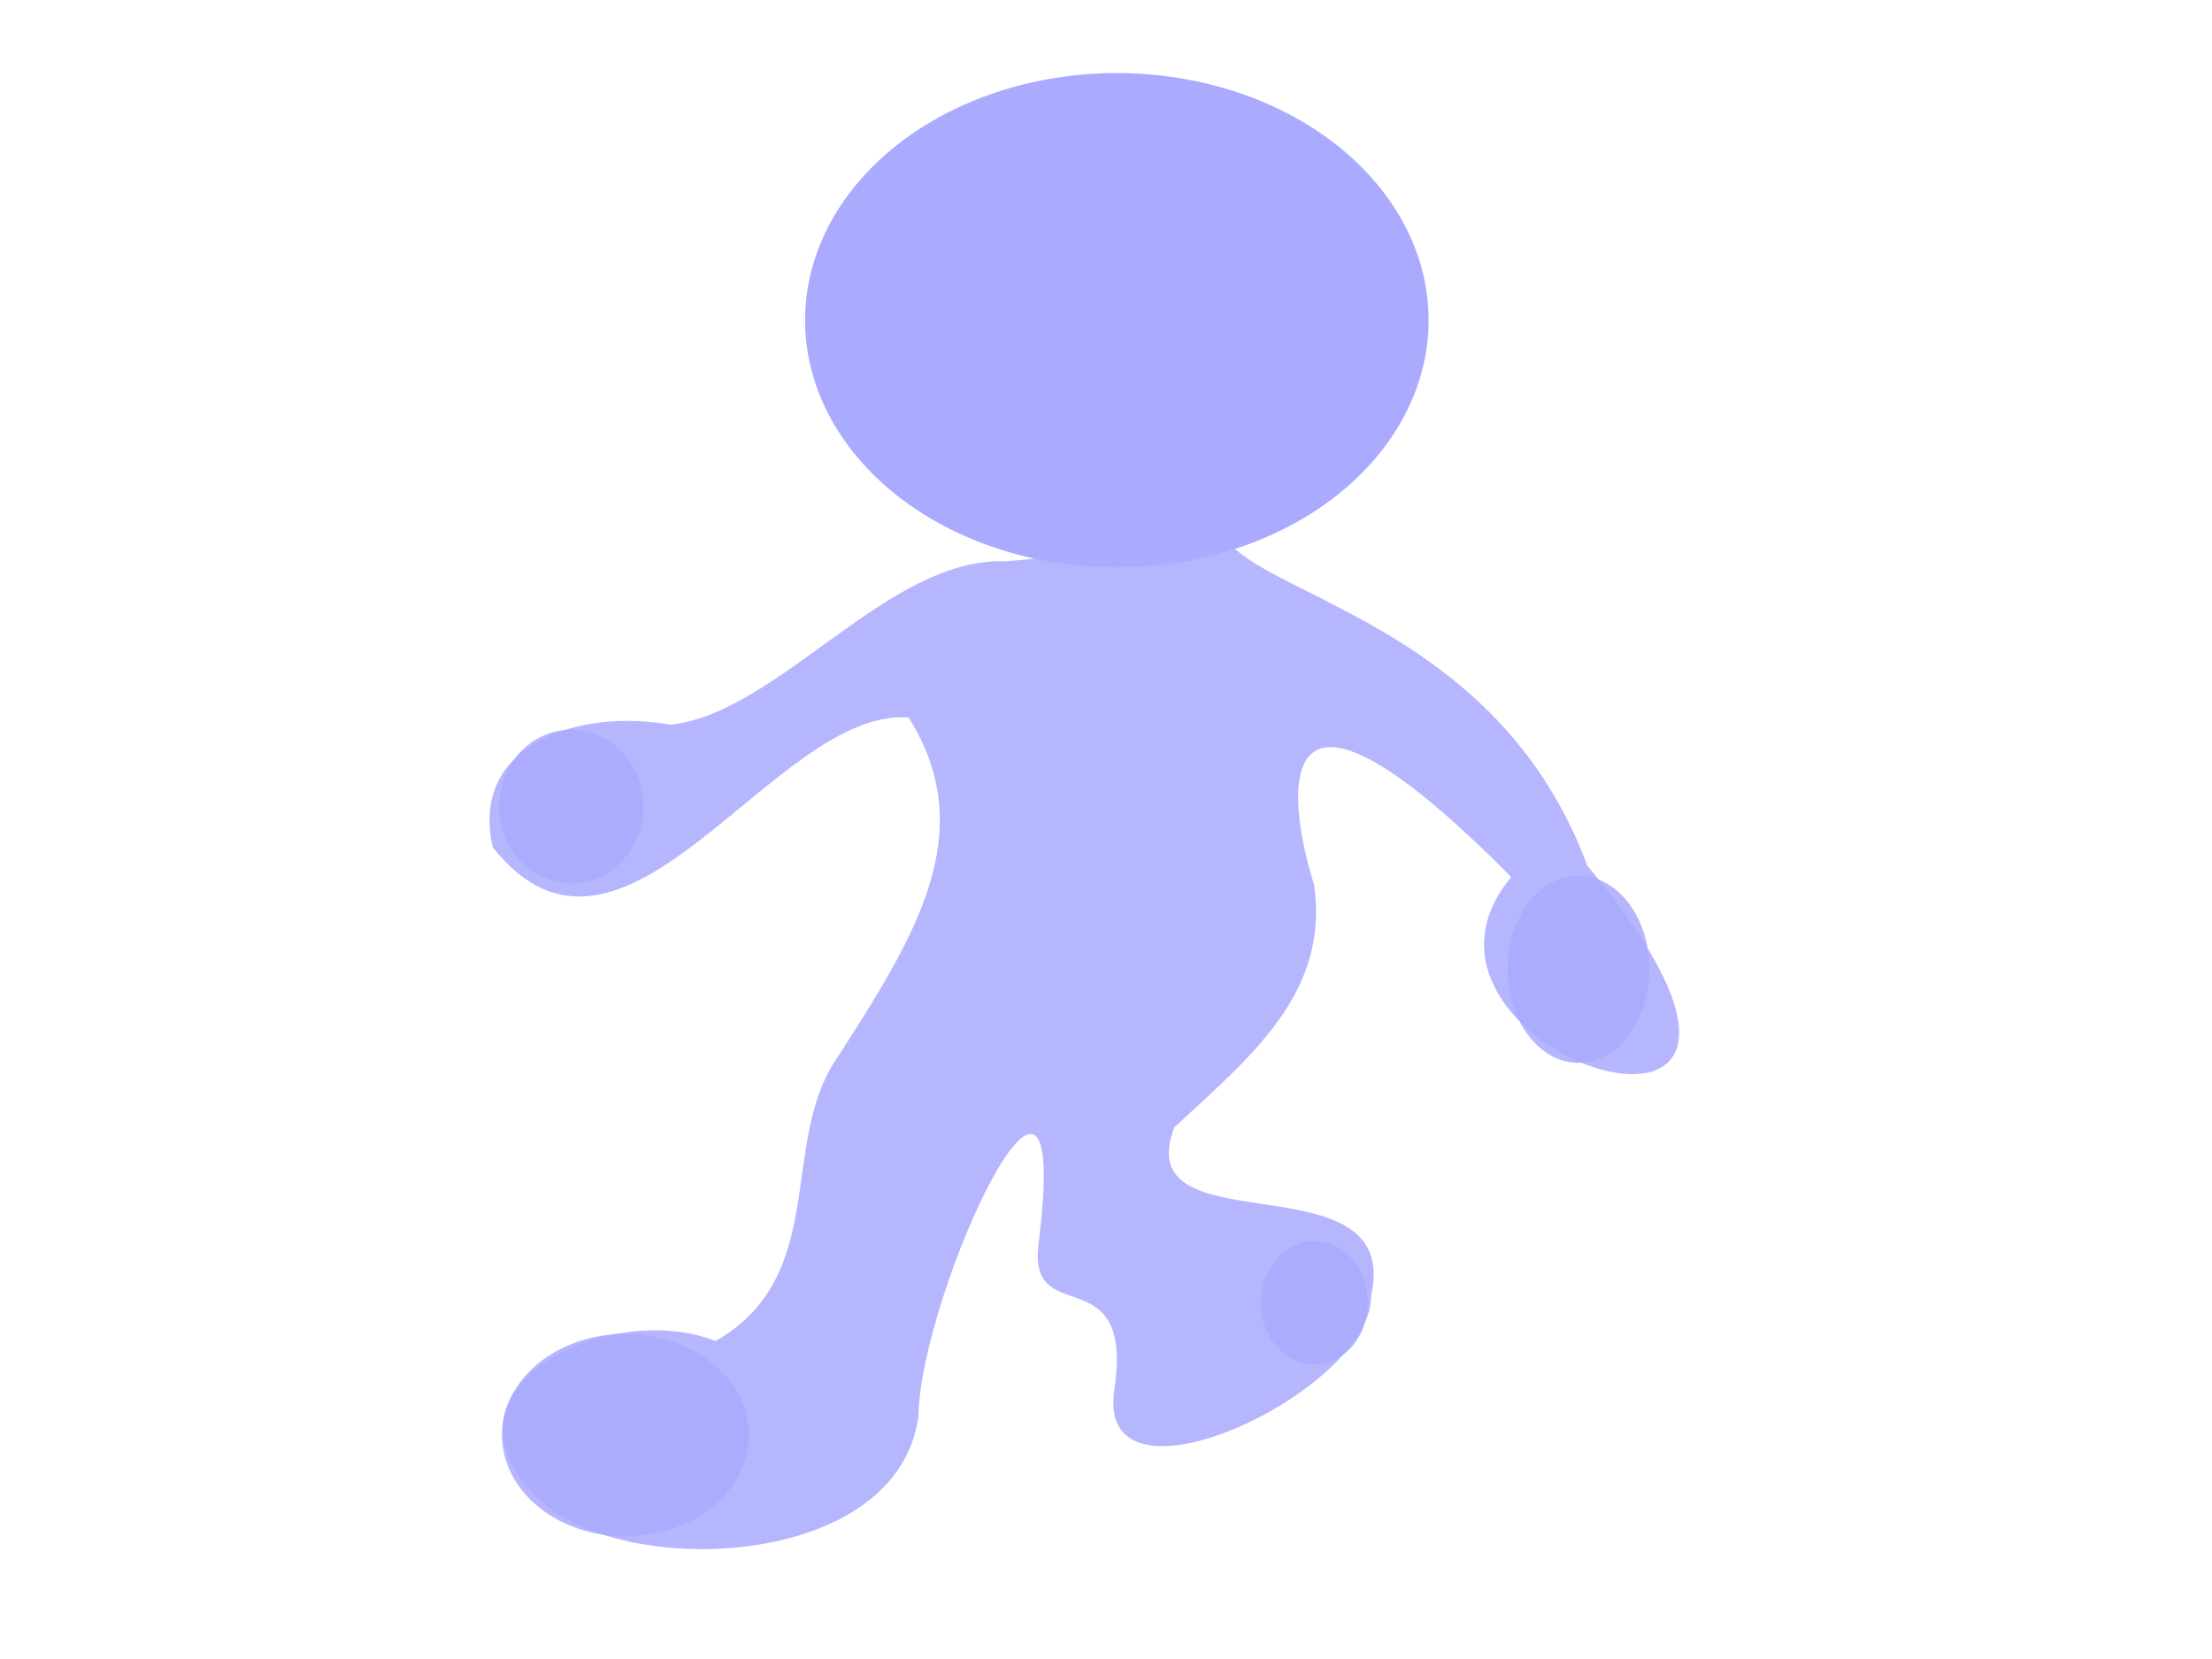 <?xml version="1.0"?><svg width="640" height="480" xmlns="http://www.w3.org/2000/svg">
 <title>walking blue</title>
 <g>
  <title>Layer 1</title>
  <g id="layer1">
   <path opacity="0.863" fill="#aaaaff" stroke="#fba35f" stroke-width="0" stroke-linecap="round" stroke-miterlimit="4" stroke-dashoffset="0" id="path2985" d="m261.978,137.959c9.286,13.706 71.558,21.533 28.853,24.438c-33.993,-1.233 -65.521,43.896 -96.843,47.302c-26.184,-4.805 -58.314,5.537 -51.4,35.487c38.018,47.743 81.112,-40.381 120.285,-37.61c20.706,33.011 2.582,62.635 -21.331,99.521c-15.955,24.611 -1.852,62.338 -34.56,80.921c-31.204,-12.565 -86.621,14.717 -48.839,47.714c26.116,20.993 101.525,17.47 107.571,-25.822c0.623,-36.434 44.975,-130.947 34.754,-49.887c-3.166,25.106 27.689,3.148 21.932,42.112c-5.693,38.525 74.785,0.128 74.286,-27.179c9.383,-41.099 -70.806,-13.047 -56.882,-48.827c23.272,-21.413 44.738,-39.294 40.411,-70.193c-6.228,-19.064 -17.876,-77.829 57.024,-2.189c-42.748,51.499 106.985,98.712 21.971,-3.343c-34.428,-93.375 -146.92,-76.087 -91.283,-119.705c127.155,-99.685 -186.907,-112.227 -105.95,7.258z"/>
   <path opacity="0.863" fill="#aaaaff" stroke="#fba35f" stroke-width="0" stroke-linecap="round" stroke-miterlimit="4" stroke-dashoffset="0" d="m216.684,415.213a35.714,29.286 0 1 1-71.429,0a35.714,29.286 0 1 171.429,0z" id="path3011"/>
   <path opacity="0.863" fill="#aaaaff" stroke="#fba35f" stroke-width="0" stroke-linecap="round" stroke-miterlimit="4" stroke-dashoffset="0" id="path3021" d="m369.025,389.176a11.256,13.023 0 1 122.512,-24.468a11.256,13.023 0 1 1-22.512,24.468z"/>
   <path opacity="0.863" fill="#aaaaff" stroke="#fba35f" stroke-width="0" stroke-linecap="round" stroke-miterlimit="4" stroke-dashoffset="0" d="m171.012,211.983a5.731,6.101 0 1 1-11.462,42.777a5.731,6.101 0 1 111.462,-42.777z" id="path3025"/>
   <path fill="#aaaaff" stroke="#fba35f" stroke-width="0" stroke-linecap="round" stroke-miterlimit="4" stroke-dashoffset="0" id="path3029" d="m342.64,22.839a19.502,15.461 0 1 1-39.003,139.635a19.502,15.461 0 1 139.003,-139.635z"/>
   <path opacity="0.863" fill="#aaaaff" stroke="#fba35f" stroke-width="0" stroke-linecap="round" stroke-miterlimit="4" stroke-dashoffset="0" id="path3828" d="m476.542,273.482a19.833,26.16 0 1 1-39.666,13.927a19.833,26.16 0 1 139.666,-13.927z"/>
  </g>
 </g>
</svg>